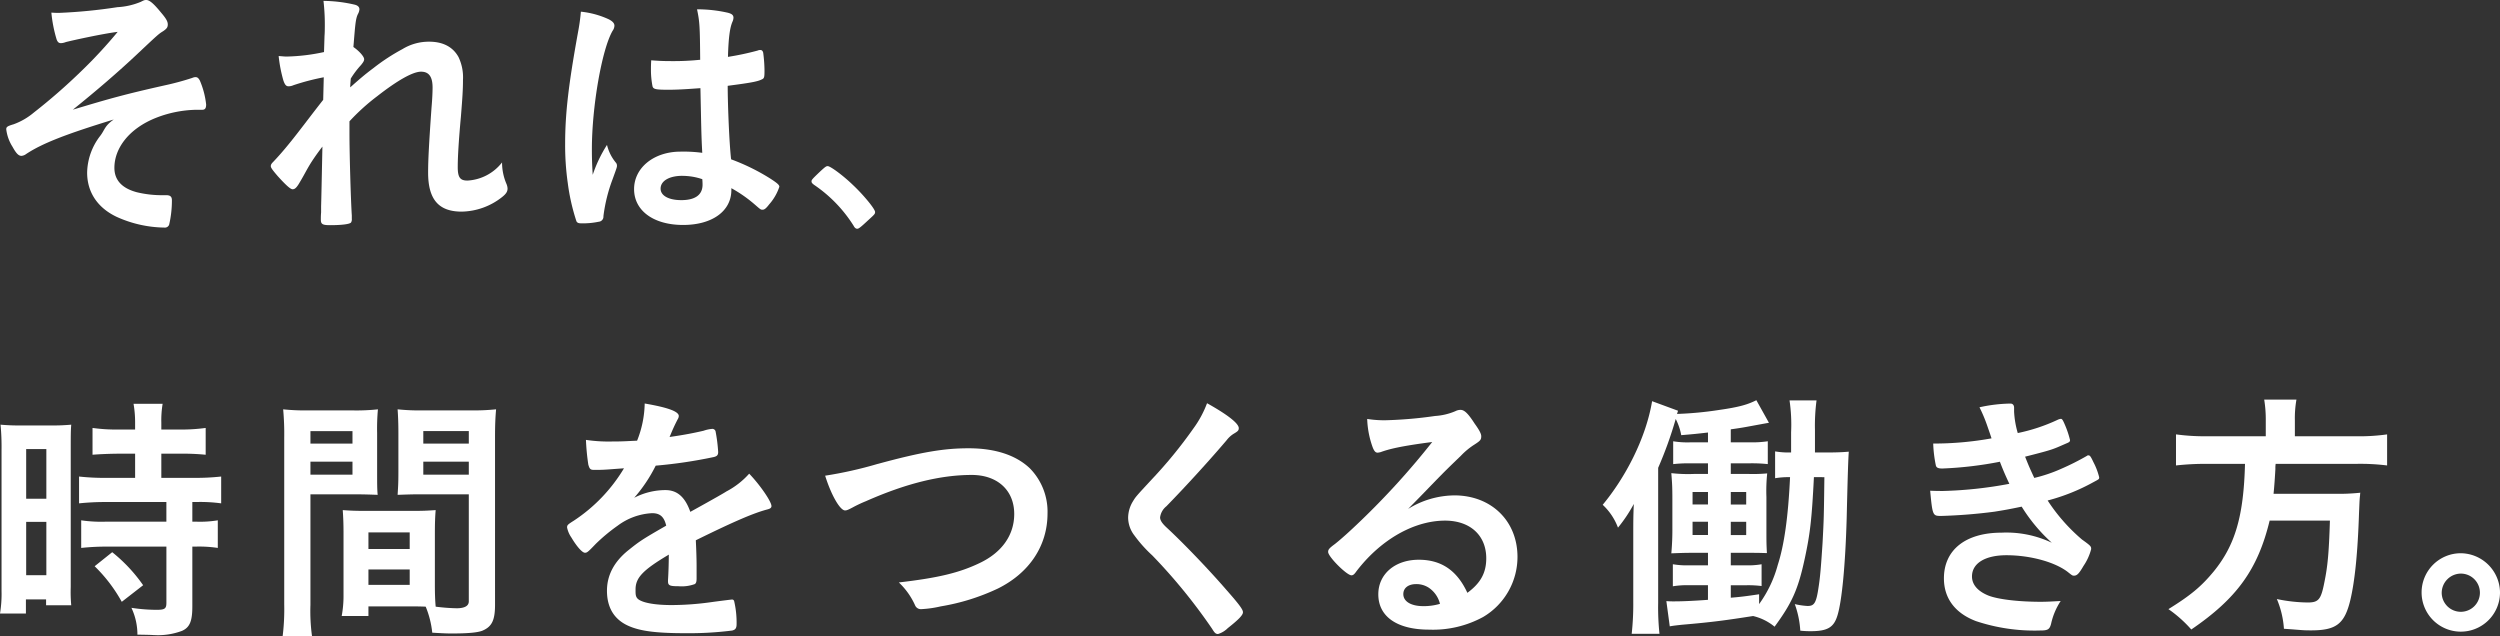 <svg xmlns="http://www.w3.org/2000/svg" width="500" height="127.227" viewBox="0 0 500 127.227">
  <rect x="0" y="0" width="500" height="127.227" fill="#333333" stroke="none"/>
  <g id="pc_text_01" transform="translate(-2.907)">
    <path id="_14" data-name="14" d="M44.1,21.957a23.163,23.163,0,0,0-7.935,1.57c-5.558,2.18-8.422,6.161-8.422,10.039,0,2.444,1.5,4.089,4.5,4.885a21.212,21.212,0,0,0,5.351.585h.5c.851,0,1.151.32,1.151,1.01a21.5,21.5,0,0,1-.55,4.886.9.9,0,0,1-.952.584,23.806,23.806,0,0,1-9.5-2.124c-3.852-1.806-5.951-4.941-5.951-8.87a12.339,12.339,0,0,1,2.6-7.33c.949-1.222.834-1.966,2.722-3.294C18.072,26.82,13.3,28.68,10.1,30.8a1.81,1.81,0,0,1-.945.373c-.574,0-1.048-.479-1.781-1.807a8.4,8.4,0,0,1-1.26-3.5c0-.479.209-.637,1.469-1.01a13.329,13.329,0,0,0,4.036-2.336,116,116,0,0,0,9.441-8.232A93.276,93.276,0,0,0,28.4,6.372c-3.039.374-9.17,1.728-10.377,2.045a3,3,0,0,1-.945.214c-.472,0-.681-.214-.889-.743a27.216,27.216,0,0,1-1.051-5.365c.736.053,1.1.053,1.575.053A104.472,104.472,0,0,0,28.353,1.434,14.06,14.06,0,0,0,33.019.37c.63-.317.736-.37,1.1-.37.63,0,1.469.69,2.938,2.495,1.048,1.222,1.363,1.807,1.363,2.391s-.212.849-.893,1.328c-.945.585-.945.585-5.349,4.727-3.618,3.4-7.919,7.116-12.742,10.994,7.393-2.23,10.346-3.059,18.371-4.864a54.148,54.148,0,0,0,5.506-1.489,1.79,1.79,0,0,1,.63-.159c.419,0,.63.212.893.69a16.725,16.725,0,0,1,1.257,4.78c0,.743-.209,1.063-.786,1.063Z" transform="translate(-1.957)" fill="#fff"/>
    <path id="_13" data-name="13" d="M84.7,15.507A46.662,46.662,0,0,0,78.615,17.1a2.369,2.369,0,0,1-.945.212c-.472,0-.733-.265-1.048-1.169a28.422,28.422,0,0,1-.945-4.886c.786.053,1.154.106,1.625.106a38.827,38.827,0,0,0,7.449-.9l.1-3.187c.053-.743.053-1.272.053-1.434A41.777,41.777,0,0,0,84.645.229a28.477,28.477,0,0,1,6.189.743c.682.159,1,.479,1,.956a2.287,2.287,0,0,1-.313.957c-.473,1.008-.526,2.157-.892,6.567,1.154.8,2.149,1.91,2.149,2.442,0,.32-.159.584-.63,1.169A17.4,17.4,0,0,0,90.1,15.771c-.106,1.38-.106,1.38-.106,1.751,1.731-1.539,2.883-2.547,4.667-3.875a40.113,40.113,0,0,1,5.771-3.772,10.117,10.117,0,0,1,5.347-1.487c2.782,0,4.772,1.064,5.876,3.082a9.424,9.424,0,0,1,.889,4.565c0,1.807-.1,3.5-.418,7.383-.421,4.568-.63,7.967-.63,10.038s.472,2.709,1.94,2.709a9.4,9.4,0,0,0,6.922-3.631,10.84,10.84,0,0,0,.893,4.321,2.682,2.682,0,0,1,.209.9c0,.584-.261,1.063-1.151,1.753a13.363,13.363,0,0,1-8.026,2.868c-4.614,0-6.712-2.444-6.712-7.806,0-2.444.159-5.579.683-13.015.156-1.752.209-3.238.209-3.981,0-2.18-.733-3.187-2.308-3.187-1.625,0-4.667,1.7-8.809,4.938a41.792,41.792,0,0,0-5.506,4.992v2.444c0,3.983.261,13.17.471,16.411v.638a1.175,1.175,0,0,1-.159.743c-.262.32-1.781.531-4.2.531-1.52,0-1.835-.212-1.835-1.116,0-.317,0-.85.053-1.434V41.319c.051-1.86.051-1.86.262-11.951-2.988,3.931-2.98,4.61-4.763,7.53-.474.744-.787,1.008-1.207,1.008s-1.363-.85-2.989-2.654c-1-1.17-1.363-1.648-1.363-1.966,0-.267.1-.479.472-.851,3.3-3.453,6.074-7.423,10.007-12.417Z" transform="translate(-17.041 -0.051)" fill="#fff"/>
    <path id="_12" data-name="12" d="M159.911,33.069a.88.88,0,0,1,.209.584c0,.317,0,.317-.889,2.762a32.093,32.093,0,0,0-1.817,7.347,1.019,1.019,0,0,1-.945,1.116,15.291,15.291,0,0,1-3.513.317c-.526,0-.788-.106-.945-.423a41.142,41.142,0,0,1-1.731-7.647,53.915,53.915,0,0,1-.524-7.809c0-6.108.683-11.9,2.57-22.308a38.627,38.627,0,0,0,.577-4.142,17.5,17.5,0,0,1,5.612,1.539c.786.426,1.1.8,1.1,1.275a1.842,1.842,0,0,1-.368,1.01c-2.149,3.717-4.142,15.189-4.142,23.688,0,1.275.01,2.571.167,5.119a26.769,26.769,0,0,1,2.857-5.987,8.726,8.726,0,0,0,1.781,3.559m10.523-14.588c-2.517,0-3.044-.106-3.2-.69a16.918,16.918,0,0,1-.315-3.4c0-.423,0-.85.053-1.8,1.416.106,2.255.159,3.987.159a51.583,51.583,0,0,0,5.807-.267c-.053-6.745-.106-7.595-.63-10.089a27.34,27.34,0,0,1,6.188.69c.787.212,1.1.476,1.1,1.008a2.234,2.234,0,0,1-.209.8c-.527,1.222-.789,3.293-.893,7.013a55.041,55.041,0,0,0,5.941-1.265,1.137,1.137,0,0,1,.527-.106c.315,0,.471.161.577.531a28.818,28.818,0,0,1,.262,3.611c0,1.328-.053,1.542-.577,1.754-.84.426-2.325.679-6.783,1.263,0,3.664.315,11.6.683,14.7a41.785,41.785,0,0,1,7.864,3.87c1.469.954,1.784,1.289,1.784,1.622a10.152,10.152,0,0,1-2.047,3.535c-.627.813-.942,1.051-1.31,1.051s-.367,0-1.574-1.051A27.235,27.235,0,0,0,183,38.165v.381c0,4.2-3.828,6.975-9.648,6.975-5.926,0-9.807-2.867-9.807-7.165s3.984-7.5,9.283-7.5a28.732,28.732,0,0,1,4.352.238c-.209-3.725-.209-5.817-.368-12.932-2.253.159-4.285.317-6.382.317M173.2,35.695c-2.621,0-4.352,1.016-4.352,2.562,0,1.412,1.625,2.3,4.142,2.3,2.78,0,4.249-1.06,4.249-3.092,0-.619-.053-1.1-.053-1.1a12.367,12.367,0,0,0-3.987-.662" transform="translate(-33.821 -0.53)" fill="#fff"/>
    <path id="_11" data-name="11" d="M215.036,43.555c.764-.689.978-.86,1.275-.86.554,0,3.1,1.893,4.975,3.7,2.127,1.981,4.506,4.866,4.506,5.469,0,.388-.084.474-1.317,1.593-1.616,1.508-1.956,1.765-2.254,1.765-.255,0-.51-.171-.723-.6a27.58,27.58,0,0,0-7.908-8.182c-.339-.258-.51-.429-.51-.689,0-.3.086-.431,1.957-2.2" transform="translate(-47.869 -9.471)" fill="#fff"/>
    <path id="_10" data-name="10" d="M4.816,112.994a45.913,45.913,0,0,0-.2-5.039,40.76,40.76,0,0,0,4.309.155h5.573a40.281,40.281,0,0,0,4.258-.155c-.1,1.2-.1,2.078-.1,4.936V140.4a29.046,29.046,0,0,0,.1,3.67H13.725v-1.174H9.691v2.836H4.508a24.234,24.234,0,0,0,.308-4.551Zm4.927,9.778h4.035v-9.934H9.743Zm0,15.287h4.035V127.4H9.743Zm18.62-24.3c-1.784,0-4.143.106-5.35.212v-5.362a34.409,34.409,0,0,0,5.193.318h3.324V107.6a21.727,21.727,0,0,0-.315-3.825h5.821a19.915,19.915,0,0,0-.262,3.772v1.38H40.4a35.6,35.6,0,0,0,5.243-.318v5.362a46.158,46.158,0,0,0-5.137-.212H36.774v4.833H43.29a46.488,46.488,0,0,0,5.453-.265v5.365a30.783,30.783,0,0,0-4.929-.268h-.839v3.927h.68a21.54,21.54,0,0,0,4.412-.267v5.523a24.808,24.808,0,0,0-4.412-.265h-.68V144.3c0,2.973-.524,4.2-2.046,4.885a13.653,13.653,0,0,1-5.612.85c-.418,0,.191-.033-3.324-.086a12.6,12.6,0,0,0-1.2-5.364,33.439,33.439,0,0,0,5.055.4c1.573,0,1.94-.212,1.94-1.381V132.343H25.669a46.845,46.845,0,0,0-4.92.265v-5.523a27.647,27.647,0,0,0,5.025.267H37.784v-3.927H25.775a50.562,50.562,0,0,0-5.456.268v-5.365a46.259,46.259,0,0,0,5.506.265h5.706v-4.833Zm.5,29.626a30.724,30.724,0,0,0-5.425-7.118l3.513-2.808a31.471,31.471,0,0,1,6.185,6.605Z" transform="translate(-1.601 -23.021)" fill="#fff"/>
    <path id="_9" data-name="9" d="M82.711,144.3a36.719,36.719,0,0,0,.315,6.267H77.153a43.72,43.72,0,0,0,.315-6.323V110.889a54.016,54.016,0,0,0-.212-5.682,43.33,43.33,0,0,0,5.14.212h8.619a41.011,41.011,0,0,0,5.193-.212,41.988,41.988,0,0,0-.159,4.727v7.806c0,2.391,0,3.4.106,4.569-1.26-.053-2.832-.106-4.616-.106H82.711Zm0-32.241H91.12v-2.5H82.711Zm0,6.214H91.12v-2.6H82.711Zm24.887,21.99c0,1.91.053,3.185.159,4.408a37.486,37.486,0,0,0,4.2.32c1.416,0,2.426-.373,2.426-1.381V122.2H104.76c-1.731,0-3.094.053-4.614.106.1-1.7.156-2.23.156-4.569v-7.806c0-1.807-.053-3.241-.156-4.727a41.616,41.616,0,0,0,5.138.212h9.365a43.7,43.7,0,0,0,5.19-.212c-.156,1.86-.209,3.187-.209,5.629V144.3c0,3.078-.63,4.354-2.464,5.15-1,.426-3.106.584-6.2.584-.63,0-1.269,0-3.892-.159a18.829,18.829,0,0,0-1.31-5.205c-1.31-.053-2.255-.053-2.832-.053H94.31v1.928H88.961a21.994,21.994,0,0,0,.367-4.159V129.925c0-1.8-.053-3.132-.156-4.566,1.415.106,2.567.159,4.667.159h9.2c2.149,0,3.2-.053,4.72-.159-.106,1.166-.159,2.6-.159,4.566ZM94.31,133.145h8.254v-3.327H94.31Zm0,7.169h8.254v-3.08H94.31Zm10.974-28.257h9.1v-2.5h-9.1Zm0,6.214h9.1v-2.6h-9.1Z" transform="translate(-17.716 -23.339)" fill="#fff"/>
    <path id="_8" data-name="8" d="M170.613,133.926c-5.19,3.079-6.66,4.622-6.66,6.957,0,.956-.046,1.593.689,2.071,1.073.69,3.47,1.064,6.552,1.064a57.967,57.967,0,0,0,7.926-.587c1.09-.155,3.374-.44,3.8-.487.365-.04.6-.1.75.273a18.934,18.934,0,0,1,.491,4.621c0,.8-.244,1.117-.881,1.275a69.483,69.483,0,0,1-9.3.533c-5.965,0-9.144-.426-11.491-1.486-2.836-1.275-4.254-3.666-4.254-7.013,0-3.079,1.415-5.788,4.248-8.07,2.255-1.807,2.78-2.18,7.6-4.941-.42-1.752-1.207-2.495-2.832-2.495a12.546,12.546,0,0,0-6.869,2.495,35.358,35.358,0,0,0-4.408,3.666c-1.572,1.646-1.731,1.752-2.149,1.752-.524,0-1.625-1.222-2.726-3.079a5.315,5.315,0,0,1-.84-1.966c0-.479.1-.584,1.363-1.38a32.5,32.5,0,0,0,10.017-10.465c-3.724.267-3.885.32-5.929.32-.786,0-.945-.159-1.207-1.063a45.535,45.535,0,0,1-.471-4.939,30.8,30.8,0,0,0,5.347.32c2.046,0,2.521-.055,4.882-.161a20.9,20.9,0,0,0,1.52-7.436c4.669.8,6.818,1.6,6.818,2.5a1.3,1.3,0,0,1-.209.638,33.945,33.945,0,0,0-1.469,3.187,1.919,1.919,0,0,0-.159.37c2.99-.423,4.943-.817,6.78-1.243a6.982,6.982,0,0,1,1.678-.37.661.661,0,0,1,.733.476,32.126,32.126,0,0,1,.524,4.143c0,.584-.209.851-.889,1.01a95.543,95.543,0,0,1-11.606,1.721,29.909,29.909,0,0,1-4.3,6.425,13.631,13.631,0,0,1,6.242-1.539c2.359,0,3.931,1.38,4.981,4.354,5.191-2.868,6.9-3.867,7.21-4.081a16.024,16.024,0,0,0,4.563-3.558c2.149,2.229,4.457,5.576,4.457,6.481,0,.317-.209.529-.892.69-2.57.69-6.267,2.222-14.238,6.152.051.955.156,3.4.156,5.1v2.55c0,.637-.106.955-.368,1.114a7.642,7.642,0,0,1-3.25.426c-1.784,0-2.1-.159-2.1-1.008v-.214c.1-1.54.156-3.559.156-4.833Z" transform="translate(-33.935 -23.005)" fill="#fff"/>
    <path id="_7" data-name="7" d="M227.128,118.336c8.706-2.367,13.216-3.122,18.144-3.122,5.3,0,9.439,1.359,12.219,3.977a12.359,12.359,0,0,1,3.568,9.062c0,6.445-3.621,11.883-9.913,15.006a43.088,43.088,0,0,1-11.432,3.573,21.778,21.778,0,0,1-3.88.554,1.247,1.247,0,0,1-1.26-.755,14.347,14.347,0,0,0-3.251-4.582c7.814-.907,12.062-1.914,16.152-3.877,4.457-2.113,6.924-5.59,6.924-9.817,0-4.734-3.356-7.806-8.5-7.806-6.242,0-13.163,1.712-21.136,5.238a25.592,25.592,0,0,0-2.674,1.259c-.945.5-1.207.6-1.522.6-1,0-2.779-3.072-3.983-6.949a81.018,81.018,0,0,0,10.54-2.367" transform="translate(-48.647 -25.559)" fill="#fff"/>
    <path id="_6" data-name="6" d="M316.579,108.63c0,.476-.209.637-1.1,1.166a5.311,5.311,0,0,0-1.313,1.223c-3.25,3.825-7.917,8.975-12.062,13.226a3.391,3.391,0,0,0-1.258,2.23c0,.584.421,1.223,1.416,2.124,3.095,2.868,8.129,8.073,11.851,12.374,2.623,2.976,3.306,3.931,3.306,4.463,0,.584-.892,1.486-3.041,3.185a4.66,4.66,0,0,1-1.943,1.169c-.471,0-.68-.212-1.2-1.061a111.353,111.353,0,0,0-11.956-14.66,26.779,26.779,0,0,1-3.568-3.984,5.908,5.908,0,0,1-1.258-3.558,6.407,6.407,0,0,1,.942-3.24c.58-.955.58-.955,3.777-4.407a91.168,91.168,0,0,0,8.338-10.2,20.911,20.911,0,0,0,2.726-5.047c4.092,2.285,6.348,4.037,6.348,4.994" transform="translate(-65.92 -22.99)" fill="#fff"/>
    <path id="_5" data-name="5" d="M371.092,122.445c7.393,0,12.639,5.1,12.639,12.321a13.947,13.947,0,0,1-6.871,12,20.952,20.952,0,0,1-10.8,2.531c-6.424,0-10.166-2.612-10.166-7.068,0-4.045,3.338-6.912,8.091-6.912,4.3,0,7.573,1.942,9.722,6.617,2.676-1.966,3.777-4.037,3.777-6.9,0-4.568-3.2-7.541-8.235-7.541-5.137,0-10.646,2.6-15.207,7.221a31.028,31.028,0,0,0-2.57,2.976c-.367.531-.63.743-.945.743-.945,0-4.667-3.719-4.667-4.674,0-.479.209-.744,1.363-1.593,1.207-.957,2.938-2.5,5.141-4.621a154.97,154.97,0,0,0,14.314-15.774c-6.554.849-8.7,1.442-10.333,2.026a3.378,3.378,0,0,1-.574.106c-.421,0-.682-.265-1-1.064a18.371,18.371,0,0,1-1.1-5.681,22.193,22.193,0,0,0,3.565.265,84.015,84.015,0,0,0,10.017-.858,12.275,12.275,0,0,0,4.039-.955,2.3,2.3,0,0,1,1.049-.267c.733,0,1.468.637,2.832,2.762,1,1.38,1.31,2.071,1.31,2.5,0,.69-.156.9-1.31,1.645a14.31,14.31,0,0,0-2.726,2.233c-2.623,2.548-2.676,2.548-5.927,5.894-2.309,2.391-2.57,2.656-4.667,4.78a17.8,17.8,0,0,1,9.23-2.709m-5.028,18.509a4.514,4.514,0,0,0-2.58-.768c-1.567,0-2.578.768-2.578,2,0,1.487,1.567,2.408,3.994,2.408a11.308,11.308,0,0,0,3.336-.461,5.447,5.447,0,0,0-2.172-3.176" transform="translate(-77.326 -23.369)" fill="#fff"/>
    <path id="_4" data-name="4" d="M42.244,223.747c-.419,8.285-.734,11.206-1.835,16.306-1.313,6.108-2.52,8.826-6.032,13.606a10.525,10.525,0,0,0-4.3-2.134c-5.455.849-8.007,1.212-14.2,1.743-.942.106-1.572.161-2.464.32l-.68-5.047a15.62,15.62,0,0,0,1.573.053c1.678,0,3.915-.1,6.747-.309v-2.92H17.439a17.908,17.908,0,0,0-3.409.212v-4.41a16.649,16.649,0,0,0,3.409.214h3.618v-2.5H18.393c-2.046,0-3.25.053-4.667.106a51.994,51.994,0,0,0,.209-5.2V228.1c0-2.336-.053-3.185-.209-5.151a30.054,30.054,0,0,0,4.614.159h2.717v-2.124h-3.5a28.6,28.6,0,0,0-3.459.159v-4.568a17.587,17.587,0,0,0,3.459.214h3.5v-1.966c-2.308.265-2.833.318-5.35.529a11.722,11.722,0,0,0-1.1-3.238,78.023,78.023,0,0,1-3.513,9.771v27.035a50.185,50.185,0,0,0,.262,6.161H5.8a54.378,54.378,0,0,0,.314-6.372V235.167c0-2.338,0-3.507.106-6.055a28.838,28.838,0,0,1-3.163,4.738A11.986,11.986,0,0,0,0,229.279c4.457-5.362,8.621-13.179,9.881-20.723l5.185,1.912-.2.639a70.2,70.2,0,0,0,8.444-.8c4.089-.584,5.744-1.1,7.421-1.946l2.517,4.515c-4.72.849-4.9.937-7.633,1.31v2.6h3.936a20.246,20.246,0,0,0,3.468-.214v4.568a30,30,0,0,0-3.468-.159H25.619v2.124h3.4A31.2,31.2,0,0,0,32.9,223a33.873,33.873,0,0,0-.156,4.727V234c0,2.656,0,3.134.1,4.938-1.993-.053-1.993-.053-4.039-.053H25.619v2.5h2.99a15.591,15.591,0,0,0,3.17-.214v4.357a20.864,20.864,0,0,0-3.014-.159H25.619v2.494c1.889-.159,2.832-.265,5.664-.69v1.966a23.852,23.852,0,0,0,3.724-7.807c1.31-4.036,2.1-9.721,2.464-17.58a16.142,16.142,0,0,0-2.989.212v-5.365a16.412,16.412,0,0,0,3.2.214v-4.036a33.125,33.125,0,0,0-.314-6.375h5.4a38.932,38.932,0,0,0-.315,5.9v4.515h2.255c2.152,0,3.254-.055,4.511-.161-.106,1.489-.209,4.251-.419,13.226-.262,9.348-.945,16.57-1.836,19.491-.734,2.444-1.994,3.187-5.4,3.187a18.579,18.579,0,0,1-2.045-.106,18.815,18.815,0,0,0-1.1-5.312,14.791,14.791,0,0,0,2.567.373c1.366,0,1.731-.637,2.2-3.825.315-2.019.471-3.984.786-8.764.262-4.992.262-4.992.366-13.171Zm-24.271,5.47h3.085v-2.5H17.973Zm0,6.108h3.085V232.67H17.973Zm10.73-8.6H25.619v2.5H28.7Zm0,5.949H25.619v2.656H28.7Z" transform="translate(323.446 -128.32)" fill="#fff"/>
    <path id="_3" data-name="3" d="M98.116,220.857a74.433,74.433,0,0,1-11.508,1.356c-.839,0-1.2-.159-1.31-.637a25.221,25.221,0,0,1-.524-4.355,64.793,64.793,0,0,0,11.664-1.039c-.261-.8-.261-.8-.942-2.762a29.474,29.474,0,0,0-1.468-3.452,30.186,30.186,0,0,1,6.188-.743c.472,0,.734.32.734.849v.746a18.434,18.434,0,0,0,.735,4.3,35.632,35.632,0,0,0,7.937-2.629,2.1,2.1,0,0,1,.683-.212c.261,0,.418.265.889,1.38a18.933,18.933,0,0,1,.945,2.868c0,.265-.106.373-.419.531-3.094,1.328-2.484,1.249-8.569,2.789.735,1.859.945,2.335,1.836,4.248a29.918,29.918,0,0,0,5.35-1.806,50.459,50.459,0,0,0,5.219-2.629.655.655,0,0,0,.159-.106c.051,0,.156.053.209.053.209,0,.419.317.889,1.328a13.172,13.172,0,0,1,1.154,3.026c0,.373,0,.373-1.1.955a39.748,39.748,0,0,1-9.206,3.695,36.09,36.09,0,0,0,6.871,7.806c1.781,1.275,1.834,1.381,1.834,1.913a10.7,10.7,0,0,1-1.521,3.346c-.889,1.54-1.31,1.966-1.888,1.966-.314,0-.342,0-1.081-.584-2.511-2.071-7.582-3.5-12.454-3.5-4.234,0-6.892,1.592-6.892,4.248,0,1.646,1.183,2.973,3.3,3.825,1.921.744,5.926,1.24,10.5,1.24,1.083,0,2.018-.053,3.938-.159a13.562,13.562,0,0,0-1.921,4.569c-.3,1.116-.641,1.328-2.166,1.328a37.014,37.014,0,0,1-12.865-1.879c-4.183-1.592-6.4-4.569-6.4-8.55,0-5.685,4.33-9.136,11.518-9.136a21.143,21.143,0,0,1,10.062,2.019,33.307,33.307,0,0,1-6.03-7.224c-2.517.531-3.776.746-5.455,1.011a104.75,104.75,0,0,1-10.646.849c-1.679,0-1.731-.053-2.2-5.045,1.154.053,2.046.053,2.57.053a82.393,82.393,0,0,0,13.269-1.433c-.63-1.328-1.313-2.868-1.89-4.41" transform="translate(304.775 -128.511)" fill="#fff"/>
    <path id="_2" data-name="2" d="M164.87,212.4a24.453,24.453,0,0,0-.315-4.2h6.451a21.611,21.611,0,0,0-.315,4.2v3.134h12.1a39.679,39.679,0,0,0,6.347-.373v6.214a43.349,43.349,0,0,0-6.189-.318h-16.1a5.5,5.5,0,0,0-.053,1.008c-.106,1.86-.209,3.382-.368,4.975h12.112a40.85,40.85,0,0,0,5.244-.212,1.9,1.9,0,0,0-.051.476c-.106.8-.106,1.169-.212,3.56-.262,8.018-.837,13.614-1.728,17.387-1.154,4.832-2.833,6.108-7.867,6.108-1.784,0-1.544-.053-5.424-.321a18.293,18.293,0,0,0-1.416-5.946,31.186,31.186,0,0,0,6.158.69c2.2,0,2.676-.584,3.356-4.09.63-3.082.892-5.6,1.1-12.288H165.644c-2.368,9.8-6.595,15.591-15.671,21.779a25.179,25.179,0,0,0-4.573-4.074c4.457-2.762,6.556-4.515,9.02-7.488,4.351-5.312,6.03-11.155,6.295-21.564h-7.456a53.26,53.26,0,0,0-6.344.318V215.16a42.02,42.02,0,0,0,6.291.373H164.87Z" transform="translate(291.191 -128.284)" fill="#fff"/>
    <path id="_1" data-name="1" d="M226.151,255.632a7.841,7.841,0,1,1-7.839-7.939,7.922,7.922,0,0,1,7.839,7.939m-11.66,0a3.821,3.821,0,1,0,3.821-3.869,3.868,3.868,0,0,0-3.821,3.869" transform="translate(276.757 -137.045)" fill="#fff"/>
  </g>
</svg>
